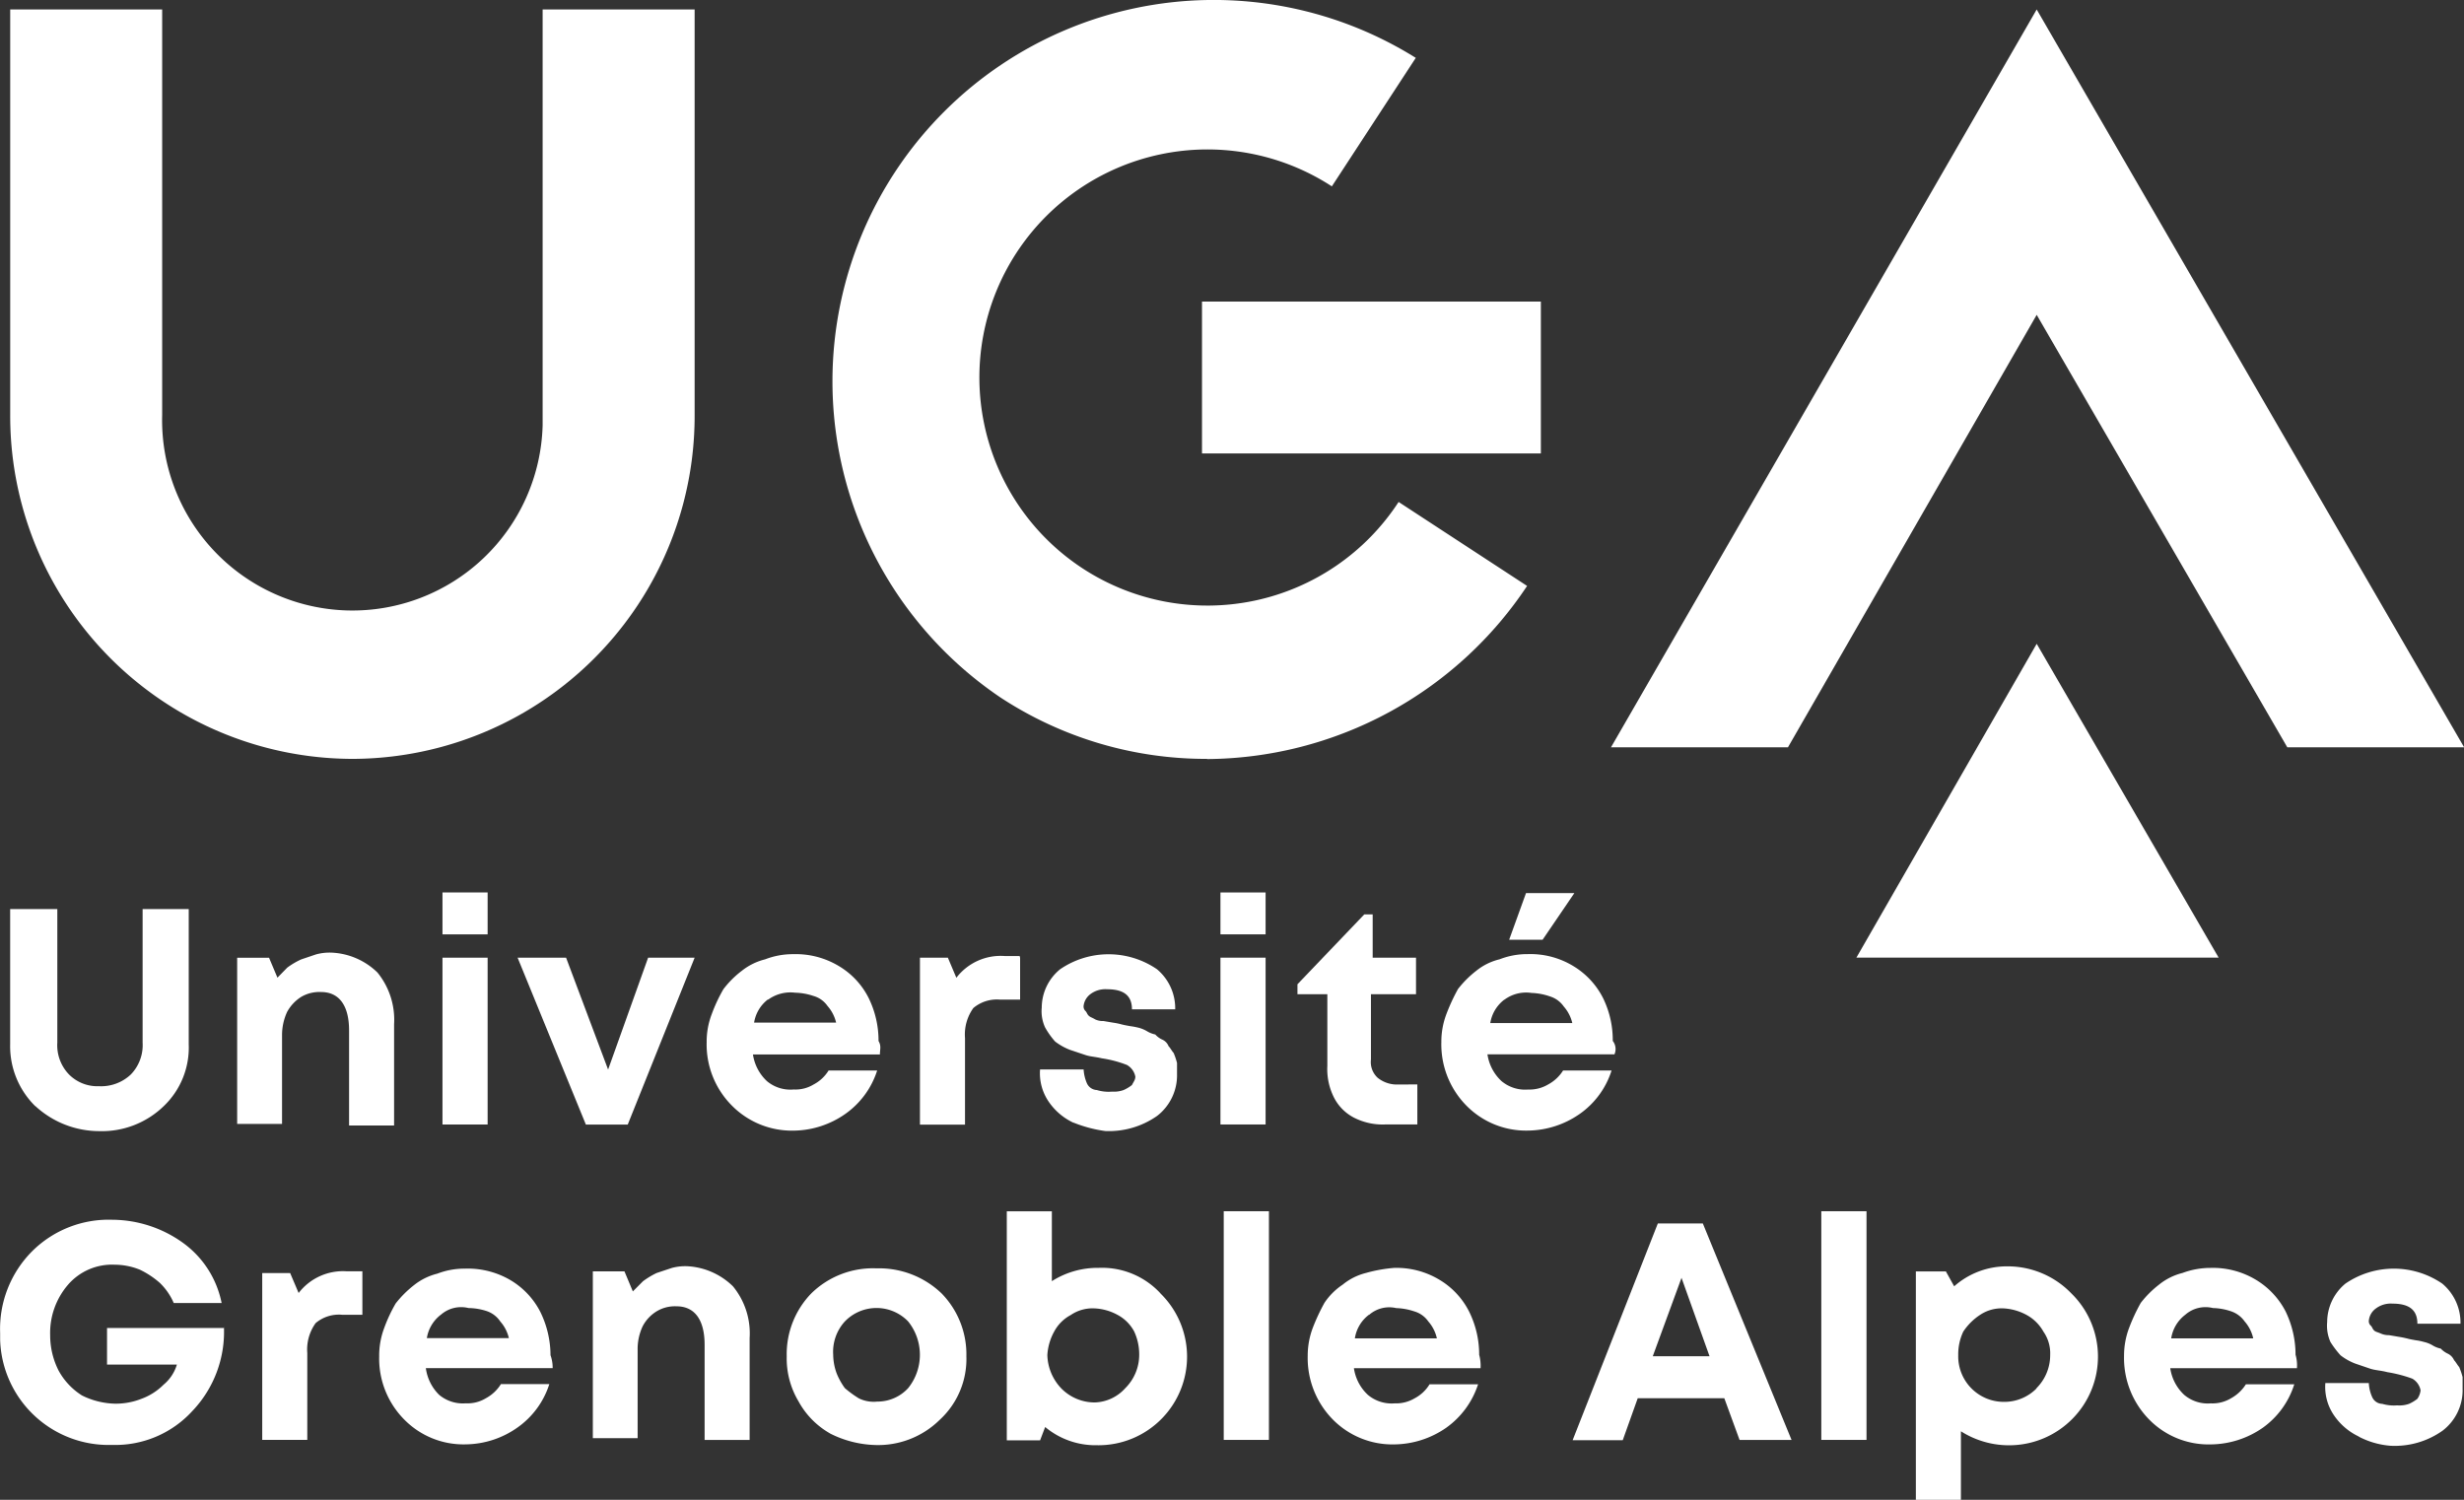 <?xml version="1.0" encoding="UTF-8"?> <svg xmlns="http://www.w3.org/2000/svg" xmlns:xlink="http://www.w3.org/1999/xlink" id="Groupe_222" data-name="Groupe 222" width="54.077" height="32.918" viewBox="0 0 54.077 32.918"><rect x="0" y="0" width="54.077" height="32.918" fill="#333333" stroke="none"/><defs><clipPath id="clip-path"><path id="Tracé_206" data-name="Tracé 206" d="M0,11.288H54.077V-21.63H0Z" transform="translate(0 21.63)" fill="#fff"></path></clipPath></defs><g id="Groupe_192" data-name="Groupe 192" transform="translate(0 0)" clip-path="url(#clip-path)"><g id="Groupe_191" data-name="Groupe 191" transform="translate(0.224 0.209)"><path id="Tracé_205" data-name="Tracé 205" d="M2.575,5.64a7.527,7.527,0,0,1-7.51-7.548v-8.9H-1.6v8.9a4.179,4.179,0,0,0,4.063,4.29A4.177,4.177,0,0,0,6.75-1.68c0-.078,0-.152,0-.228v-8.9h3.336v8.9A7.527,7.527,0,0,1,2.575,5.64" transform="translate(4.935 10.807)" fill="#fff"></path></g></g><g id="Groupe_193" data-name="Groupe 193" transform="translate(35.356 0.208)"><path id="Tracé_207" data-name="Tracé 207" d="M0,5.553H3.884L9.343-3.939l5.5,9.492h3.881v0L9.343-10.641Z" transform="translate(0 10.641)" fill="#fff"></path></g><g id="Groupe_195" data-name="Groupe 195" transform="translate(0 0)" clip-path="url(#clip-path)"><g id="Groupe_194" data-name="Groupe 194" transform="translate(18.269 -0.001)"><path id="Tracé_208" data-name="Tracé 208" d="M2.82,5.712A8.221,8.221,0,0,1-1.723,4.359,8.373,8.373,0,0,1-3.965-7.265,8.369,8.369,0,0,1,7.4-9.674L5.558-6.854A5.007,5.007,0,0,0-1.368-5.389,5.008,5.008,0,0,0,.1,1.539,5.007,5.007,0,0,0,7.023.073s0,0,0,0l2.82,1.843a8.5,8.5,0,0,1-7.025,3.8" transform="translate(5.403 10.945)" fill="#fff"></path></g></g><path id="Tracé_210" data-name="Tracé 210" d="M17.334-17.281h7.437v3.333H17.334Z" transform="translate(9.046 23.9)" fill="#fff"></path><g id="Groupe_196" data-name="Groupe 196" transform="translate(40.742 14.13)"><path id="Tracé_211" data-name="Tracé 211" d="M1.357,0-2.6,6.888H5.35Z" transform="translate(2.6)" fill="#fff"></path></g><g id="Groupe_199" data-name="Groupe 199" transform="translate(0 0)" clip-path="url(#clip-path)"><g id="Groupe_197" data-name="Groupe 197" transform="translate(0.223 19.952)"><path id="Tracé_212" data-name="Tracé 212" d="M.189,1.483A1.845,1.845,0,0,1-.361.126V-2.842H.674V.089a.923.923,0,0,0,.257.7.877.877,0,0,0,.656.257.95.95,0,0,0,.7-.257.925.925,0,0,0,.259-.7V-2.842H3.558V.126A1.778,1.778,0,0,1,3.01,1.483a1.948,1.948,0,0,1-1.417.549,2.071,2.071,0,0,1-1.4-.549" transform="translate(0.361 2.842)" fill="#fff"></path></g><g id="Groupe_198" data-name="Groupe 198" transform="translate(5.205 20.908)"><path id="Tracé_213" data-name="Tracé 213" d="M1.056.15a1.642,1.642,0,0,1,.365,1.135V3.507H.433V1.421C.433.871.213.578-.182.578A.787.787,0,0,0-.62.686a.9.9,0,0,0-.307.329,1.213,1.213,0,0,0-.111.517v1.94h-.985V-.174h.7l.184.437L-.924.043A1.647,1.647,0,0,1-.617-.138l.329-.111A1.135,1.135,0,0,1,.077-.285,1.537,1.537,0,0,1,1.056.15" transform="translate(2.023 0.287)" fill="#fff"></path></g></g><path id="Tracé_215" data-name="Tracé 215" d="M6.381-7.84h.991v-.919H6.381Zm0-.919,0,5.092h.991V-7.328H6.381Z" transform="translate(3.33 28.347)" fill="#fff"></path><g id="Groupe_200" data-name="Groupe 200" transform="translate(11.36 21.02)"><path id="Tracé_216" data-name="Tracé 216" d="M1.332,0-.136,3.662h-.919L-2.553,0h1.064l.922,2.455L.311,0Z" transform="translate(2.553)" fill="#fff"></path></g><g id="Groupe_204" data-name="Groupe 204" transform="translate(0 0)" clip-path="url(#clip-path)"><g id="Groupe_201" data-name="Groupe 201" transform="translate(15.512 20.941)"><path id="Tracé_217" data-name="Tracé 217" d="M1.3.755H-1.484a1,1,0,0,0,.307.586.8.8,0,0,0,.586.183.763.763,0,0,0,.438-.11.841.841,0,0,0,.329-.307H1.242a1.852,1.852,0,0,1-.7.954A2.009,2.009,0,0,1-.59,2.427a1.85,1.85,0,0,1-1.356-.549A1.9,1.9,0,0,1-2.5.484a1.684,1.684,0,0,1,.111-.613,3.472,3.472,0,0,1,.257-.549,2.093,2.093,0,0,1,.4-.4,1.337,1.337,0,0,1,.514-.254A1.691,1.691,0,0,1-.6-1.446a1.831,1.831,0,0,1,.989.254,1.706,1.706,0,0,1,.662.7A2.125,2.125,0,0,1,1.272.46c.065.11.03.184.03.3M-1.152-.455a.8.8,0,0,0-.307.511h1.8A.84.84,0,0,0,.152-.309.556.556,0,0,0-.154-.528,1.341,1.341,0,0,0-.557-.6a.832.832,0,0,0-.6.157Z" transform="translate(2.497 1.447)" fill="#fff"></path></g><g id="Groupe_202" data-name="Groupe 202" transform="translate(20.19 20.98)"><path id="Tracé_218" data-name="Tracé 218" d="M.754.014V.934H.314a.8.8,0,0,0-.586.184.994.994,0,0,0-.183.66v1.9h-.989V.014h.613l.186.44A1.224,1.224,0,0,1,.416-.023H.744Z" transform="translate(1.444 0.026)" fill="#fff"></path></g><g id="Groupe_203" data-name="Groupe 203" transform="translate(22.823 20.941)"><path id="Tracé_219" data-name="Tracé 219" d="M.253,1.269A1.349,1.349,0,0,1-.3.794,1.1,1.1,0,0,1-.481.1H.475A.9.9,0,0,0,.546.4.251.251,0,0,0,.765.551.872.872,0,0,0,1.1.586.617.617,0,0,0,1.353.551a.855.855,0,0,0,.183-.11C1.572.367,1.61.33,1.61.256A.374.374,0,0,0,1.424,0,2.523,2.523,0,0,0,.875-.145C.727-.181.618-.181.51-.219L.178-.33A1.325,1.325,0,0,1-.151-.514,1.76,1.76,0,0,1-.37-.822.851.851,0,0,1-.444-1.26,1.09,1.09,0,0,1-.04-2.1a1.881,1.881,0,0,1,2.125,0,1.117,1.117,0,0,1,.4.88H1.536c0-.306-.183-.441-.549-.441a.545.545,0,0,0-.368.111A.377.377,0,0,0,.475-1.3a.137.137,0,0,0,.035.111c.037.032.037.07.075.107S.656-1.043.727-1a.406.406,0,0,0,.186.037l.219.037a1.416,1.416,0,0,1,.181.038c.062.015.123.026.186.037a1.63,1.63,0,0,1,.184.035.7.7,0,0,1,.181.075.583.583,0,0,0,.184.073.462.462,0,0,0,.148.11.264.264,0,0,1,.143.146c.038.037.075.111.111.148a1.5,1.5,0,0,1,.075.221V.2a1.124,1.124,0,0,1-.44.921,1.841,1.841,0,0,1-1.135.33,2.912,2.912,0,0,1-.7-.186" transform="translate(0.484 2.432)" fill="#fff"></path></g></g><path id="Tracé_221" data-name="Tracé 221" d="M17.6-7.84h.991v-.919H17.6Zm0-.919,0,5.092h.991V-7.328H17.6Z" transform="translate(9.185 28.347)" fill="#fff"></path><g id="Groupe_211" data-name="Groupe 211" transform="translate(0 0)" clip-path="url(#clip-path)"><g id="Groupe_205" data-name="Groupe 205" transform="translate(28.478 20.069)"><path id="Tracé_222" data-name="Tracé 222" d="M.9,1.28v.878H.211a1.386,1.386,0,0,1-.7-.148,1.016,1.016,0,0,1-.438-.438,1.386,1.386,0,0,1-.148-.7V-.7h-.656V-.918L-.264-2.452H-.08v.95H.871V-.7H-.118V.733a.468.468,0,0,0,.146.4.674.674,0,0,0,.4.149Z" transform="translate(1.728 2.452)" fill="#fff"></path></g><g id="Groupe_206" data-name="Groupe 206" transform="translate(5.755 27.901)"><path id="Tracé_223" data-name="Tracé 223" d="M.754,0V.954H.314a.789.789,0,0,0-.586.183.988.988,0,0,0-.183.657V3.7h-.989V.038h.613l.186.438A1.227,1.227,0,0,1,.416,0Z" transform="translate(1.444 0.002)" fill="#fff"></path></g><g id="Groupe_207" data-name="Groupe 207" transform="translate(8.317 27.84)"><path id="Tracé_224" data-name="Tracé 224" d="M1.307.75H-1.476a1.008,1.008,0,0,0,.292.586A.811.811,0,0,0-.6,1.522a.774.774,0,0,0,.441-.111A.874.874,0,0,0,.172,1.1H1.234a1.849,1.849,0,0,1-.7.954A2,2,0,0,1-.6,2.423a1.822,1.822,0,0,1-1.353-.548A1.9,1.9,0,0,1-2.5.493,1.716,1.716,0,0,1-2.394-.12,3.335,3.335,0,0,1-2.138-.67a2.335,2.335,0,0,1,.4-.4,1.337,1.337,0,0,1,.514-.254,1.66,1.66,0,0,1,.612-.11,1.845,1.845,0,0,1,.994.253,1.722,1.722,0,0,1,.656.7A2.177,2.177,0,0,1,1.26.466.816.816,0,0,1,1.307.75M-1.147-.422a.805.805,0,0,0-.307.513h1.8A.838.838,0,0,0,.157-.275.582.582,0,0,0-.134-.5,1.329,1.329,0,0,0-.54-.569a.673.673,0,0,0-.607.148" transform="translate(2.505 1.438)" fill="#fff"></path></g><g id="Groupe_208" data-name="Groupe 208" transform="translate(13.011 27.791)"><path id="Tracé_225" data-name="Tracé 225" d="M1.055.152A1.628,1.628,0,0,1,1.42,1.287V3.523H.432V1.435C.432.885.213.59-.183.59A.777.777,0,0,0-.621.7a.84.84,0,0,0-.307.329,1.178,1.178,0,0,0-.11.516V3.484h-.983V-.177h.694l.184.44L-.921.04a1.8,1.8,0,0,1,.3-.181l.333-.111A1.126,1.126,0,0,1,.081-.288a1.546,1.546,0,0,1,.974.44" transform="translate(2.021 0.29)" fill="#fff"></path></g><g id="Groupe_209" data-name="Groupe 209" transform="translate(17.266 27.836)"><path id="Tracé_226" data-name="Tracé 226" d="M.324,1.242a1.8,1.8,0,0,1-.685-.7A1.836,1.836,0,0,1-.62-.445,1.917,1.917,0,0,1-.08-1.828a1.932,1.932,0,0,1,1.432-.549,1.98,1.98,0,0,1,1.426.549A1.915,1.915,0,0,1,3.323-.445,1.812,1.812,0,0,1,2.736.949,1.925,1.925,0,0,1,1.308,1.5a2.337,2.337,0,0,1-.985-.257M2.045.252a1.168,1.168,0,0,0,0-1.464A.965.965,0,0,0,.678-1.234l-.023.023A.989.989,0,0,0,.4-.48a1.219,1.219,0,0,0,.073.4A1.481,1.481,0,0,0,.656.252,2.41,2.41,0,0,0,.961.475a.737.737,0,0,0,.406.072A.912.912,0,0,0,2.045.252" transform="translate(0.62 2.379)" fill="#fff"></path></g><g id="Groupe_210" data-name="Groupe 210" transform="translate(22.096 26.585)"><path id="Tracé_227" data-name="Tracé 227" d="M1.156.618a1.942,1.942,0,0,1,.032,2.747,1.944,1.944,0,0,1-1.426.586,1.724,1.724,0,0,1-1.135-.4l-.111.292h-.731V-1.184h.989V.35A1.873,1.873,0,0,1-.2.058a1.747,1.747,0,0,1,1.358.56M.384,2.7a1.031,1.031,0,0,0,.307-.734,1.193,1.193,0,0,0-.111-.513.887.887,0,0,0-.368-.365A1.161,1.161,0,0,0-.3.947a.85.85,0,0,0-.511.146.88.88,0,0,0-.365.365,1.218,1.218,0,0,0-.149.513,1.1,1.1,0,0,0,.307.734,1.027,1.027,0,0,0,.732.307A.934.934,0,0,0,.384,2.7Z" transform="translate(2.215 1.184)" fill="#fff"></path></g></g><path id="Tracé_229" data-name="Tracé 229" d="M17.647.857h.992V-4.162h-.992Z" transform="translate(9.21 30.746)" fill="#fff"></path><g id="Groupe_213" data-name="Groupe 213" transform="translate(0 0)" clip-path="url(#clip-path)"><g id="Groupe_212" data-name="Groupe 212" transform="translate(28.7 27.827)"><path id="Tracé_230" data-name="Tracé 230" d="M1.3.755H-1.481a.994.994,0,0,0,.307.586.811.811,0,0,0,.586.186.8.8,0,0,0,.44-.111.837.837,0,0,0,.327-.307H1.244a1.881,1.881,0,0,1-.7.954,2.032,2.032,0,0,1-1.137.365A1.837,1.837,0,0,1-1.945,1.88,1.925,1.925,0,0,1-2.495.486a1.73,1.73,0,0,1,.111-.615,4.384,4.384,0,0,1,.256-.549,1.428,1.428,0,0,1,.4-.4,1.3,1.3,0,0,1,.511-.257A3.234,3.234,0,0,1-.6-1.446a1.825,1.825,0,0,1,.989.256,1.707,1.707,0,0,1,.657.7,2.118,2.118,0,0,1,.222.95.9.9,0,0,1,.03.3M-1.152-.417A.8.8,0,0,0-1.46.1h1.8A.838.838,0,0,0,.152-.271.567.567,0,0,0-.154-.491a1.388,1.388,0,0,0-.4-.073.67.67,0,0,0-.592.148Z" transform="translate(2.495 1.447)" fill="#fff"></path></g></g><g id="Groupe_214" data-name="Groupe 214" transform="translate(34.514 26.853)"><path id="Tracé_232" data-name="Tracé 232" d="M.641,0l-1.87,4.757h1.1L.2,3.835H2.1l.335.916H3.576L1.629,0Zm.52,1.193.615,1.721H.53Z" transform="translate(1.229)" fill="#fff"></path></g><path id="Tracé_233" data-name="Tracé 233" d="M26.265.857h.992V-4.162h-.992Z" transform="translate(13.707 30.746)" fill="#fff"></path><g id="Groupe_218" data-name="Groupe 218" transform="translate(0 0)" clip-path="url(#clip-path)"><g id="Groupe_215" data-name="Groupe 215" transform="translate(42.05 27.794)"><path id="Tracé_234" data-name="Tracé 234" d="M1.168.2A1.941,1.941,0,0,1,1.2,2.951a1.95,1.95,0,0,1-1.429.586,1.967,1.967,0,0,1-1.023-.307V4.734h-.989V-.279h.659L-1.4.048A1.741,1.741,0,0,1-.226-.39,1.939,1.939,0,0,1,1.168.2M.4,2.29a1.024,1.024,0,0,0,.307-.734.833.833,0,0,0-.148-.513A.936.936,0,0,0,.192.678,1.194,1.194,0,0,0-.323.532.852.852,0,0,0-.836.678a1.285,1.285,0,0,0-.365.365,1.17,1.17,0,0,0-.11.513A1,1,0,0,0-.327,2.584h.04a.992.992,0,0,0,.7-.3Z" transform="translate(2.238 0.39)" fill="#fff"></path></g><g id="Groupe_216" data-name="Groupe 216" transform="translate(46.616 27.827)"><path id="Tracé_235" data-name="Tracé 235" d="M1.3.755H-1.481a.994.994,0,0,0,.307.586.8.8,0,0,0,.583.186.785.785,0,0,0,.443-.111.9.9,0,0,0,.327-.307H1.241a1.852,1.852,0,0,1-.692.954,2.026,2.026,0,0,1-1.14.365A1.825,1.825,0,0,1-1.945,1.88,1.925,1.925,0,0,1-2.495.486a1.73,1.73,0,0,1,.111-.615,3.991,3.991,0,0,1,.256-.549,2.215,2.215,0,0,1,.4-.4,1.328,1.328,0,0,1,.516-.257A1.763,1.763,0,0,1-.6-1.446a1.831,1.831,0,0,1,.991.256,1.744,1.744,0,0,1,.66.7,2.186,2.186,0,0,1,.218.95.828.828,0,0,1,.03.3M-1.152-.417A.805.805,0,0,0-1.46.1h1.8A.838.838,0,0,0,.152-.271.6.6,0,0,0-.139-.491,1.329,1.329,0,0,0-.545-.565a.673.673,0,0,0-.607.148" transform="translate(2.495 1.447)" fill="#fff"></path></g><g id="Groupe_217" data-name="Groupe 217" transform="translate(51.034 27.844)"><path id="Tracé_236" data-name="Tracé 236" d="M.253,1.264A1.361,1.361,0,0,1-.3.789a1.1,1.1,0,0,1-.184-.7H.47A.852.852,0,0,0,.545.4.248.248,0,0,0,.765.546a.913.913,0,0,0,.327.033.634.634,0,0,0,.26-.033.855.855,0,0,0,.183-.11A.406.406,0,0,0,1.606.25a.375.375,0,0,0-.181-.257A2.946,2.946,0,0,0,.875-.15C.727-.189.618-.189.507-.224L.178-.336A1.253,1.253,0,0,1-.151-.52,2.119,2.119,0,0,1-.371-.81a.874.874,0,0,1-.073-.44,1.1,1.1,0,0,1,.4-.843,1.883,1.883,0,0,1,2.126,0,1.117,1.117,0,0,1,.4.88H1.536c0-.306-.183-.441-.549-.441a.543.543,0,0,0-.368.111.373.373,0,0,0-.148.257.131.131,0,0,0,.037.111c.038.032.038.07.075.107S.653-1.033.727-1a.427.427,0,0,0,.186.038l.218.037q.091.014.183.037c.062.017.123.027.186.038a1.212,1.212,0,0,1,.18.037.656.656,0,0,1,.186.073.561.561,0,0,0,.183.073.515.515,0,0,0,.145.107.288.288,0,0,1,.148.149c.038.037.075.111.111.148a1.5,1.5,0,0,1,.075.221V.214a1.115,1.115,0,0,1-.44.921A1.813,1.813,0,0,1,.95,1.466a1.8,1.8,0,0,1-.7-.2" transform="translate(0.484 2.422)" fill="#fff"></path></g></g><g id="Groupe_221" data-name="Groupe 221" transform="translate(0 0)" clip-path="url(#clip-path)"><g id="Groupe_219" data-name="Groupe 219" transform="translate(31.632 19.597)"><path id="Tracé_238" data-name="Tracé 238" d="M1.3,1.215H-1.483a1,1,0,0,0,.307.586.807.807,0,0,0,.586.186.8.8,0,0,0,.438-.111.874.874,0,0,0,.329-.307H1.241a1.841,1.841,0,0,1-.7.954,2.019,2.019,0,0,1-1.135.365A1.836,1.836,0,0,1-1.945,2.34,1.913,1.913,0,0,1-2.495.946,1.7,1.7,0,0,1-2.384.331a4.169,4.169,0,0,1,.254-.549,2.257,2.257,0,0,1,.4-.4,1.3,1.3,0,0,1,.513-.253A1.664,1.664,0,0,1-.6-.985,1.813,1.813,0,0,1,.389-.73a1.734,1.734,0,0,1,.66.7,2.094,2.094,0,0,1,.218.95.29.29,0,0,1,.035.3M-1.114.015a.805.805,0,0,0-.307.513h1.8A.84.84,0,0,0,.191.164.573.573,0,0,0-.116-.058a1.359,1.359,0,0,0-.4-.075.8.8,0,0,0-.594.148M-.273-1.3h-.734l.37-1.024H.424Z" transform="translate(2.496 2.329)" fill="#fff"></path></g><g id="Groupe_220" data-name="Groupe 220" transform="translate(0.001 26.77)"><path id="Tracé_239" data-name="Tracé 239" d="M1.685.8a2.519,2.519,0,0,1-.7,1.869A2.289,2.289,0,0,1-.77,3.405,2.382,2.382,0,0,1-3.226,1.1V.95a2.415,2.415,0,0,1,.7-1.793A2.379,2.379,0,0,1-.77-1.537a2.678,2.678,0,0,1,1.561.51A2.143,2.143,0,0,1,1.635.291H.584A1.357,1.357,0,0,0,.28-.15,1.918,1.918,0,0,0-.16-.441,1.48,1.48,0,0,0-.709-.55a1.276,1.276,0,0,0-1.026.438A1.621,1.621,0,0,0-2.128,1a1.712,1.712,0,0,0,.183.77,1.486,1.486,0,0,0,.514.549A1.711,1.711,0,0,0-.7,2.5a1.548,1.548,0,0,0,.586-.111,1.33,1.33,0,0,0,.476-.307.908.908,0,0,0,.291-.44H-.88V.839H1.689Z" transform="translate(3.228 1.538)" fill="#fff"></path></g></g></svg> 